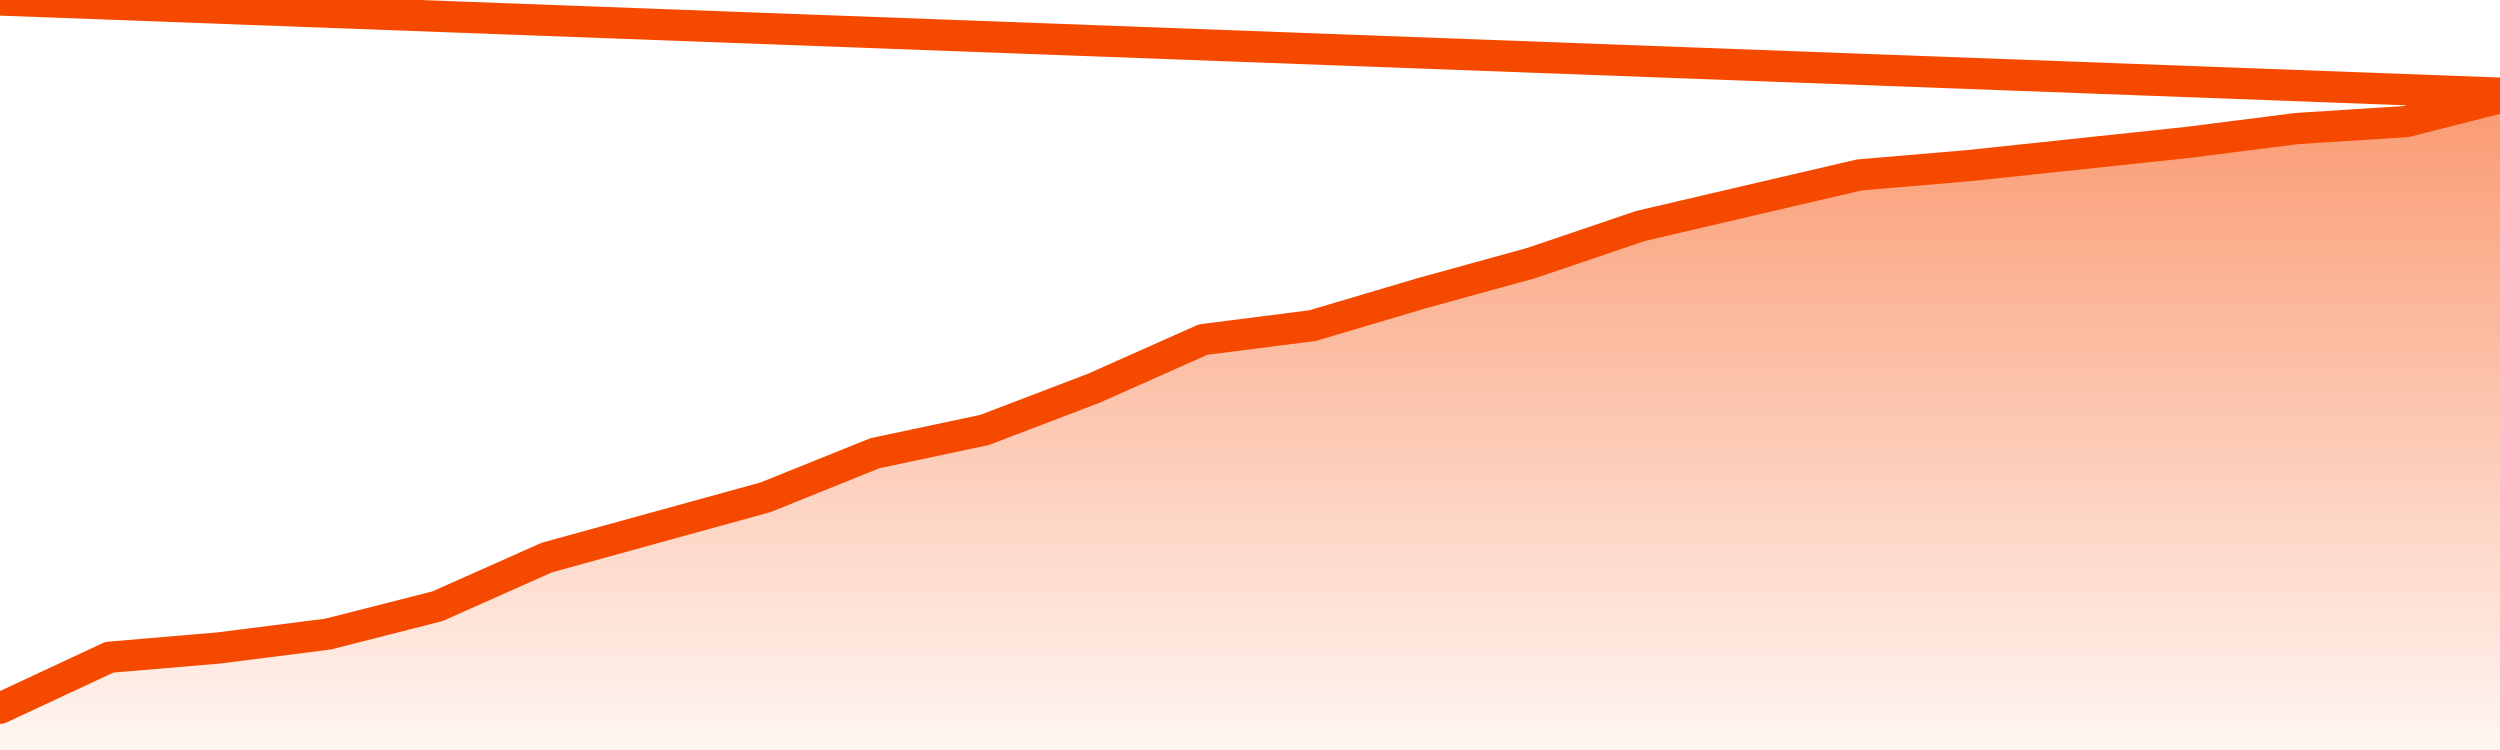       <svg
        version="1.1"
        xmlns="http://www.w3.org/2000/svg"
        width="80"
        height="24"
        viewBox="0 0 80 24">
        <defs>
          <linearGradient x1=".5" x2=".5" y2="1" id="gradient">
            <stop offset="0" stop-color="#F64900"/>
            <stop offset="1" stop-color="#f64900" stop-opacity="0"/>
          </linearGradient>
        </defs>
        <path
          fill="url(#gradient)"
          fill-opacity="0.56"
          stroke="none"
          d="M 0,26 0.0,22.664 3.5,21.032 7.0,20.735 10.5,20.29 14.0,19.399 17.5,17.841 21.0,16.876 24.5,15.912 28.0,14.502 31.5,13.76 35.0,12.424 38.5,10.866 42.0,10.42 45.5,9.382 49.0,8.417 52.5,7.23 56.0,6.413 59.5,5.597 63.0,5.3 66.5,4.929 70.0,4.558 73.5,4.113 77.0,3.89 80.5,3.0 82,26 Z"
        />
        <path
          fill="none"
          stroke="#F64900"
          stroke-width="1"
          stroke-linejoin="round"
          stroke-linecap="round"
          d="M 0.0,22.664 3.5,21.032 7.0,20.735 10.5,20.29 14.0,19.399 17.5,17.841 21.0,16.876 24.5,15.912 28.0,14.502 31.5,13.76 35.0,12.424 38.5,10.866 42.0,10.42 45.5,9.382 49.0,8.417 52.5,7.23 56.0,6.413 59.5,5.597 63.0,5.3 66.5,4.929 70.0,4.558 73.5,4.113 77.0,3.89 80.5,3.0.join(' ') }"
        />
      </svg>
